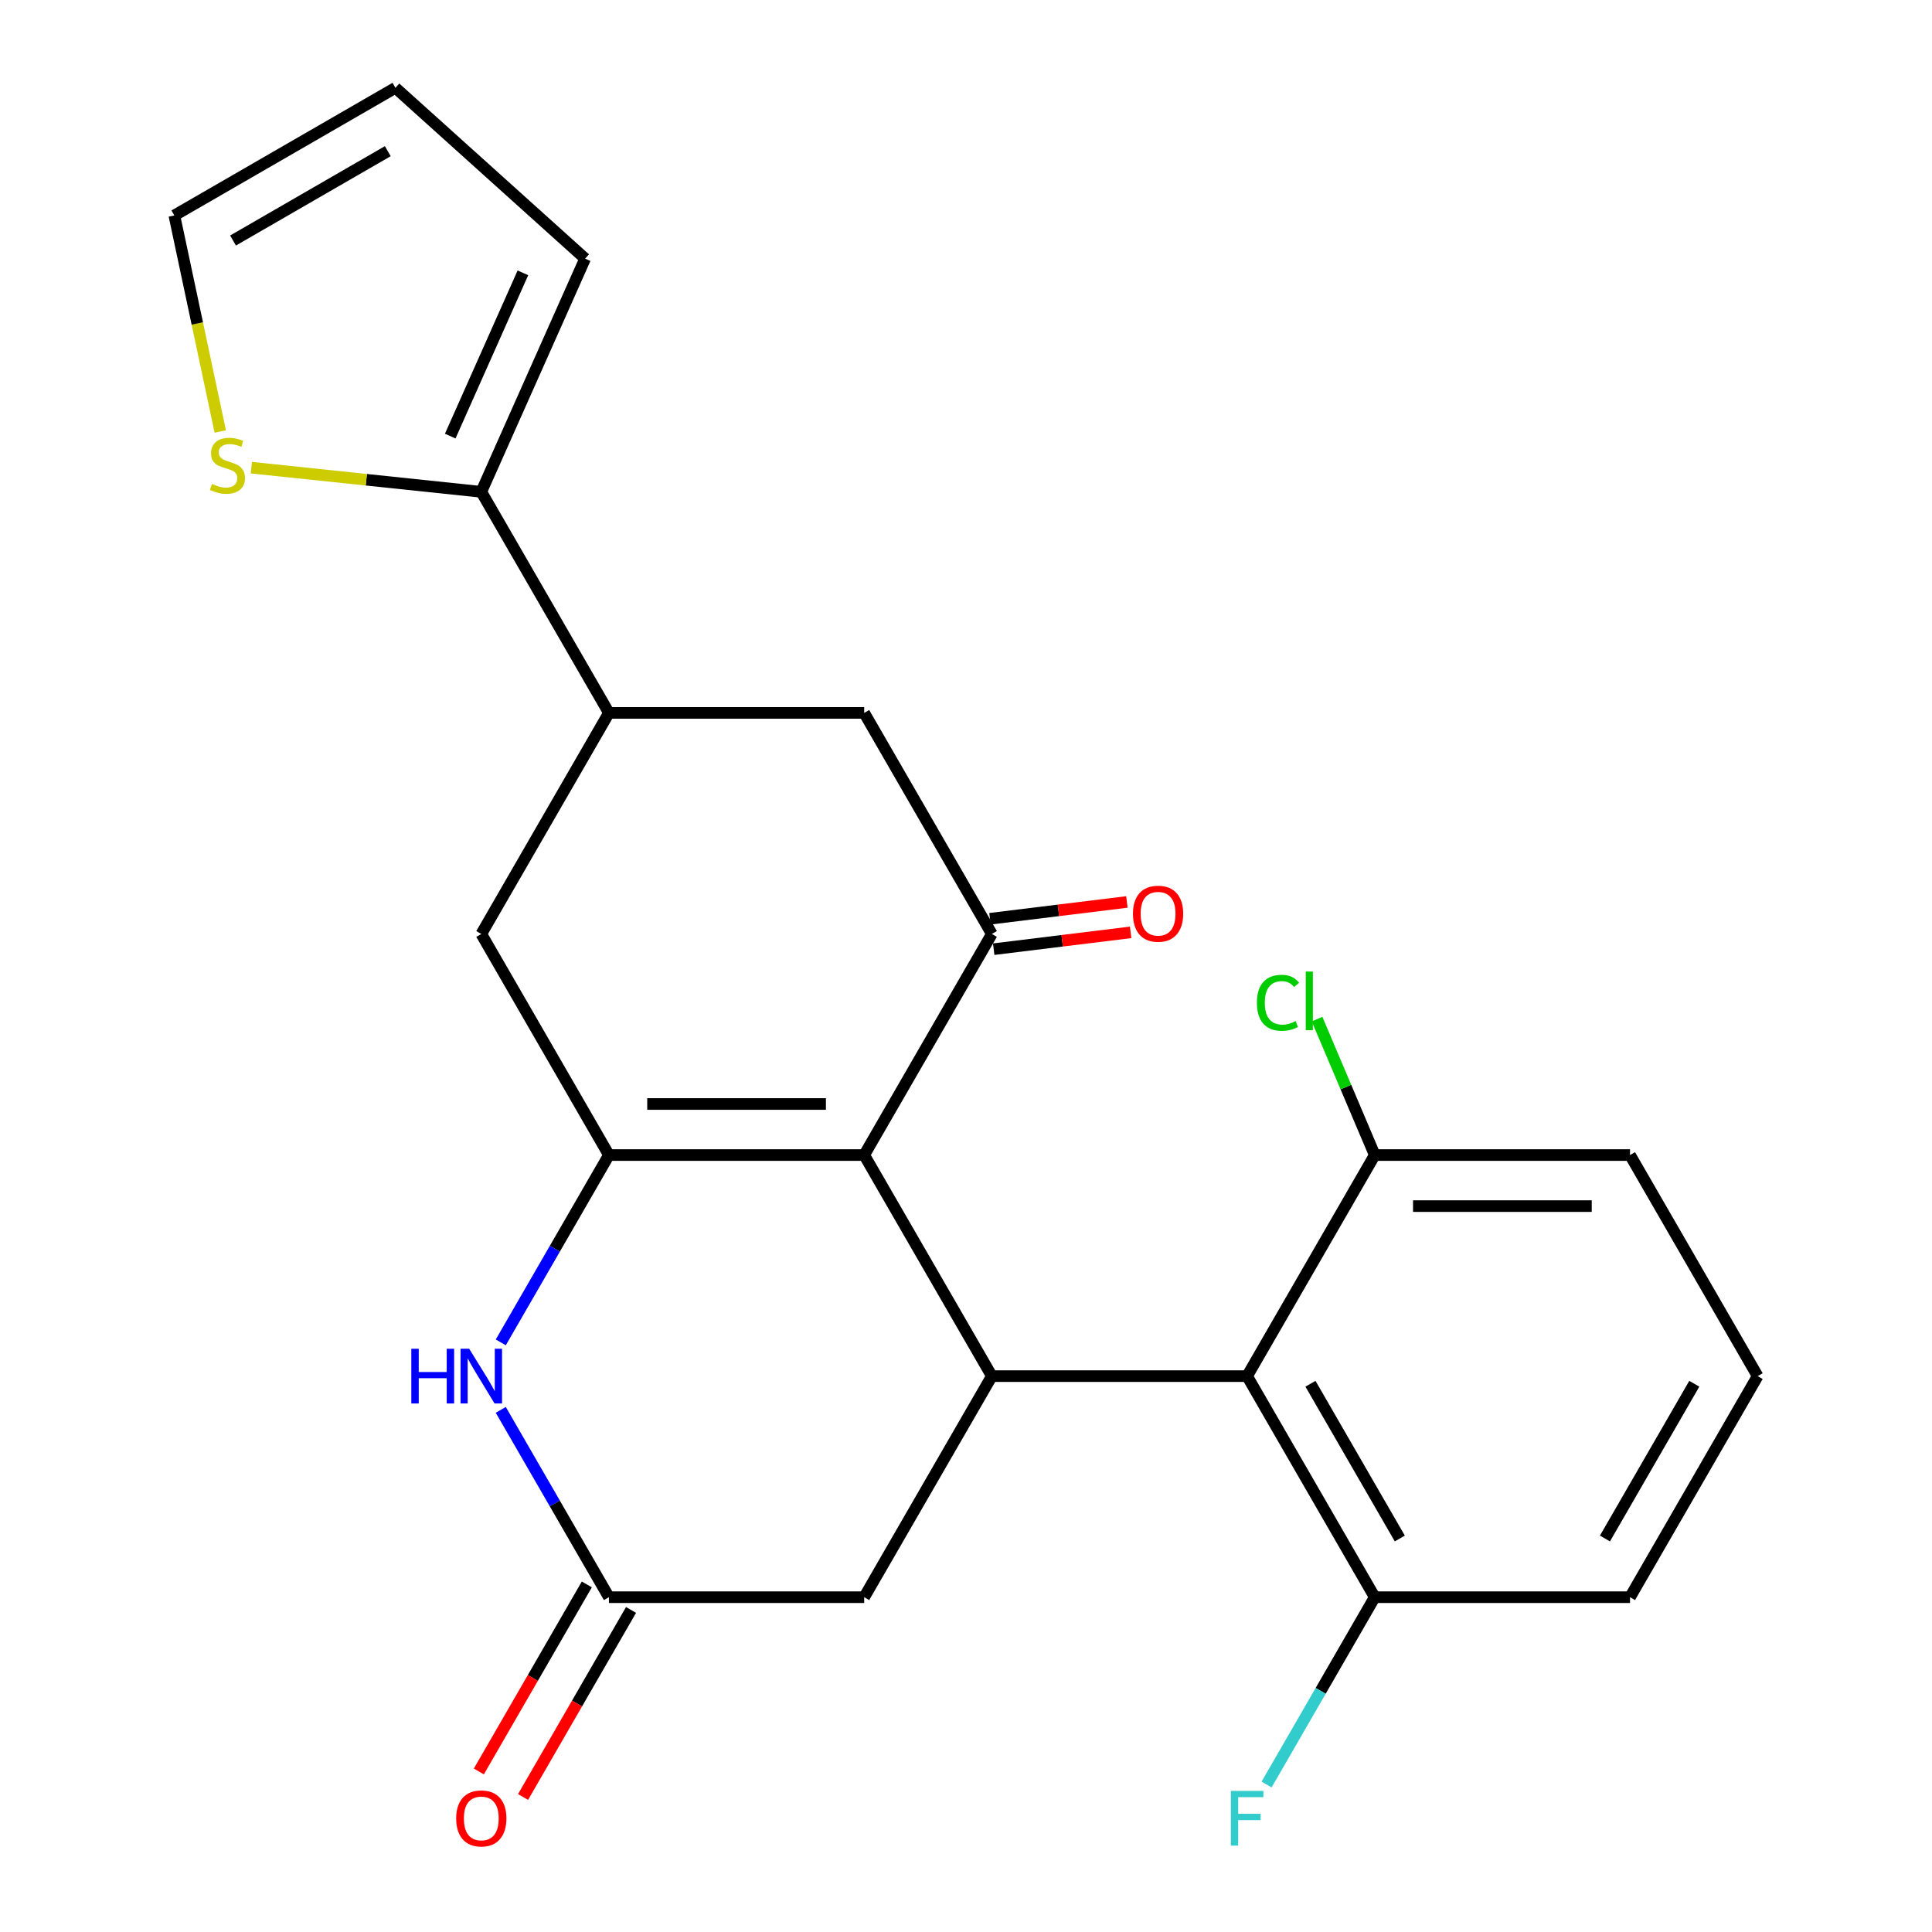 <?xml version='1.0' encoding='iso-8859-1'?>
<svg version='1.1' baseProfile='full'
              xmlns='http://www.w3.org/2000/svg'
                      xmlns:rdkit='http://www.rdkit.org/xml'
                      xmlns:xlink='http://www.w3.org/1999/xlink'
                  xml:space='preserve'
width='1000px' height='1000px' viewBox='0 0 1000 1000'>
<!-- END OF HEADER -->
<rect style='opacity:1.0;fill:#FFFFFF;stroke:none' width='1000' height='1000' x='0' y='0'> </rect>
<path class='bond-0' d='M 447.309,597.851 L 315.181,597.851' style='fill:none;fill-rule:evenodd;stroke:#000000;stroke-width:6px;stroke-linecap:butt;stroke-linejoin:miter;stroke-opacity:1' />
<path class='bond-0' d='M 427.49,571.425 L 335,571.425' style='fill:none;fill-rule:evenodd;stroke:#000000;stroke-width:6px;stroke-linecap:butt;stroke-linejoin:miter;stroke-opacity:1' />
<path class='bond-1' d='M 447.309,597.851 L 513.374,712.277' style='fill:none;fill-rule:evenodd;stroke:#000000;stroke-width:6px;stroke-linecap:butt;stroke-linejoin:miter;stroke-opacity:1' />
<path class='bond-2' d='M 447.309,597.851 L 513.374,483.424' style='fill:none;fill-rule:evenodd;stroke:#000000;stroke-width:6px;stroke-linecap:butt;stroke-linejoin:miter;stroke-opacity:1' />
<path class='bond-3' d='M 315.181,597.851 L 287.19,646.332' style='fill:none;fill-rule:evenodd;stroke:#000000;stroke-width:6px;stroke-linecap:butt;stroke-linejoin:miter;stroke-opacity:1' />
<path class='bond-3' d='M 287.19,646.332 L 259.199,694.814' style='fill:none;fill-rule:evenodd;stroke:#0000FF;stroke-width:6px;stroke-linecap:butt;stroke-linejoin:miter;stroke-opacity:1' />
<path class='bond-8' d='M 315.181,597.851 L 249.117,483.424' style='fill:none;fill-rule:evenodd;stroke:#000000;stroke-width:6px;stroke-linecap:butt;stroke-linejoin:miter;stroke-opacity:1' />
<path class='bond-4' d='M 513.374,712.277 L 645.502,712.277' style='fill:none;fill-rule:evenodd;stroke:#000000;stroke-width:6px;stroke-linecap:butt;stroke-linejoin:miter;stroke-opacity:1' />
<path class='bond-10' d='M 513.374,712.277 L 447.309,826.704' style='fill:none;fill-rule:evenodd;stroke:#000000;stroke-width:6px;stroke-linecap:butt;stroke-linejoin:miter;stroke-opacity:1' />
<path class='bond-9' d='M 513.374,483.424 L 447.309,368.997' style='fill:none;fill-rule:evenodd;stroke:#000000;stroke-width:6px;stroke-linecap:butt;stroke-linejoin:miter;stroke-opacity:1' />
<path class='bond-12' d='M 514.34,491.293 L 549.778,486.94' style='fill:none;fill-rule:evenodd;stroke:#000000;stroke-width:6px;stroke-linecap:butt;stroke-linejoin:miter;stroke-opacity:1' />
<path class='bond-12' d='M 549.778,486.94 L 585.216,482.588' style='fill:none;fill-rule:evenodd;stroke:#FF0000;stroke-width:6px;stroke-linecap:butt;stroke-linejoin:miter;stroke-opacity:1' />
<path class='bond-12' d='M 512.407,475.555 L 547.845,471.203' style='fill:none;fill-rule:evenodd;stroke:#000000;stroke-width:6px;stroke-linecap:butt;stroke-linejoin:miter;stroke-opacity:1' />
<path class='bond-12' d='M 547.845,471.203 L 583.283,466.851' style='fill:none;fill-rule:evenodd;stroke:#FF0000;stroke-width:6px;stroke-linecap:butt;stroke-linejoin:miter;stroke-opacity:1' />
<path class='bond-25' d='M 259.199,729.74 L 287.19,778.222' style='fill:none;fill-rule:evenodd;stroke:#0000FF;stroke-width:6px;stroke-linecap:butt;stroke-linejoin:miter;stroke-opacity:1' />
<path class='bond-25' d='M 287.19,778.222 L 315.181,826.704' style='fill:none;fill-rule:evenodd;stroke:#000000;stroke-width:6px;stroke-linecap:butt;stroke-linejoin:miter;stroke-opacity:1' />
<path class='bond-13' d='M 645.502,712.277 L 711.566,826.704' style='fill:none;fill-rule:evenodd;stroke:#000000;stroke-width:6px;stroke-linecap:butt;stroke-linejoin:miter;stroke-opacity:1' />
<path class='bond-13' d='M 678.297,716.228 L 724.542,796.327' style='fill:none;fill-rule:evenodd;stroke:#000000;stroke-width:6px;stroke-linecap:butt;stroke-linejoin:miter;stroke-opacity:1' />
<path class='bond-14' d='M 645.502,712.277 L 711.566,597.851' style='fill:none;fill-rule:evenodd;stroke:#000000;stroke-width:6px;stroke-linecap:butt;stroke-linejoin:miter;stroke-opacity:1' />
<path class='bond-5' d='M 315.181,826.704 L 447.309,826.704' style='fill:none;fill-rule:evenodd;stroke:#000000;stroke-width:6px;stroke-linecap:butt;stroke-linejoin:miter;stroke-opacity:1' />
<path class='bond-16' d='M 303.738,820.097 L 275.794,868.499' style='fill:none;fill-rule:evenodd;stroke:#000000;stroke-width:6px;stroke-linecap:butt;stroke-linejoin:miter;stroke-opacity:1' />
<path class='bond-16' d='M 275.794,868.499 L 247.849,916.901' style='fill:none;fill-rule:evenodd;stroke:#FF0000;stroke-width:6px;stroke-linecap:butt;stroke-linejoin:miter;stroke-opacity:1' />
<path class='bond-16' d='M 326.624,833.31 L 298.679,881.712' style='fill:none;fill-rule:evenodd;stroke:#000000;stroke-width:6px;stroke-linecap:butt;stroke-linejoin:miter;stroke-opacity:1' />
<path class='bond-16' d='M 298.679,881.712 L 270.734,930.113' style='fill:none;fill-rule:evenodd;stroke:#FF0000;stroke-width:6px;stroke-linecap:butt;stroke-linejoin:miter;stroke-opacity:1' />
<path class='bond-6' d='M 315.181,368.997 L 447.309,368.997' style='fill:none;fill-rule:evenodd;stroke:#000000;stroke-width:6px;stroke-linecap:butt;stroke-linejoin:miter;stroke-opacity:1' />
<path class='bond-7' d='M 315.181,368.997 L 249.117,254.571' style='fill:none;fill-rule:evenodd;stroke:#000000;stroke-width:6px;stroke-linecap:butt;stroke-linejoin:miter;stroke-opacity:1' />
<path class='bond-24' d='M 315.181,368.997 L 249.117,483.424' style='fill:none;fill-rule:evenodd;stroke:#000000;stroke-width:6px;stroke-linecap:butt;stroke-linejoin:miter;stroke-opacity:1' />
<path class='bond-11' d='M 249.117,254.571 L 189.606,248.316' style='fill:none;fill-rule:evenodd;stroke:#000000;stroke-width:6px;stroke-linecap:butt;stroke-linejoin:miter;stroke-opacity:1' />
<path class='bond-11' d='M 189.606,248.316 L 130.096,242.061' style='fill:none;fill-rule:evenodd;stroke:#CCCC00;stroke-width:6px;stroke-linecap:butt;stroke-linejoin:miter;stroke-opacity:1' />
<path class='bond-15' d='M 249.117,254.571 L 302.858,133.866' style='fill:none;fill-rule:evenodd;stroke:#000000;stroke-width:6px;stroke-linecap:butt;stroke-linejoin:miter;stroke-opacity:1' />
<path class='bond-15' d='M 233.037,225.717 L 270.656,141.223' style='fill:none;fill-rule:evenodd;stroke:#000000;stroke-width:6px;stroke-linecap:butt;stroke-linejoin:miter;stroke-opacity:1' />
<path class='bond-17' d='M 114.009,223.337 L 102.125,167.428' style='fill:none;fill-rule:evenodd;stroke:#CCCC00;stroke-width:6px;stroke-linecap:butt;stroke-linejoin:miter;stroke-opacity:1' />
<path class='bond-17' d='M 102.125,167.428 L 90.241,111.519' style='fill:none;fill-rule:evenodd;stroke:#000000;stroke-width:6px;stroke-linecap:butt;stroke-linejoin:miter;stroke-opacity:1' />
<path class='bond-19' d='M 711.566,826.704 L 683.575,875.185' style='fill:none;fill-rule:evenodd;stroke:#000000;stroke-width:6px;stroke-linecap:butt;stroke-linejoin:miter;stroke-opacity:1' />
<path class='bond-19' d='M 683.575,875.185 L 655.584,923.667' style='fill:none;fill-rule:evenodd;stroke:#33CCCC;stroke-width:6px;stroke-linecap:butt;stroke-linejoin:miter;stroke-opacity:1' />
<path class='bond-22' d='M 711.566,826.704 L 843.695,826.704' style='fill:none;fill-rule:evenodd;stroke:#000000;stroke-width:6px;stroke-linecap:butt;stroke-linejoin:miter;stroke-opacity:1' />
<path class='bond-20' d='M 711.566,597.851 L 696.635,562.672' style='fill:none;fill-rule:evenodd;stroke:#000000;stroke-width:6px;stroke-linecap:butt;stroke-linejoin:miter;stroke-opacity:1' />
<path class='bond-20' d='M 696.635,562.672 L 681.703,527.493' style='fill:none;fill-rule:evenodd;stroke:#00CC00;stroke-width:6px;stroke-linecap:butt;stroke-linejoin:miter;stroke-opacity:1' />
<path class='bond-23' d='M 711.566,597.851 L 843.695,597.851' style='fill:none;fill-rule:evenodd;stroke:#000000;stroke-width:6px;stroke-linecap:butt;stroke-linejoin:miter;stroke-opacity:1' />
<path class='bond-23' d='M 731.385,624.276 L 823.875,624.276' style='fill:none;fill-rule:evenodd;stroke:#000000;stroke-width:6px;stroke-linecap:butt;stroke-linejoin:miter;stroke-opacity:1' />
<path class='bond-18' d='M 302.858,133.866 L 204.668,45.455' style='fill:none;fill-rule:evenodd;stroke:#000000;stroke-width:6px;stroke-linecap:butt;stroke-linejoin:miter;stroke-opacity:1' />
<path class='bond-27' d='M 90.241,111.519 L 204.668,45.455' style='fill:none;fill-rule:evenodd;stroke:#000000;stroke-width:6px;stroke-linecap:butt;stroke-linejoin:miter;stroke-opacity:1' />
<path class='bond-27' d='M 120.618,124.494 L 200.717,78.249' style='fill:none;fill-rule:evenodd;stroke:#000000;stroke-width:6px;stroke-linecap:butt;stroke-linejoin:miter;stroke-opacity:1' />
<path class='bond-21' d='M 909.759,712.277 L 843.695,597.851' style='fill:none;fill-rule:evenodd;stroke:#000000;stroke-width:6px;stroke-linecap:butt;stroke-linejoin:miter;stroke-opacity:1' />
<path class='bond-26' d='M 909.759,712.277 L 843.695,826.704' style='fill:none;fill-rule:evenodd;stroke:#000000;stroke-width:6px;stroke-linecap:butt;stroke-linejoin:miter;stroke-opacity:1' />
<path class='bond-26' d='M 876.964,716.228 L 830.719,796.327' style='fill:none;fill-rule:evenodd;stroke:#000000;stroke-width:6px;stroke-linecap:butt;stroke-linejoin:miter;stroke-opacity:1' />
<path  class='atom-4' d='M 212.897 698.117
L 216.737 698.117
L 216.737 710.157
L 231.217 710.157
L 231.217 698.117
L 235.057 698.117
L 235.057 726.437
L 231.217 726.437
L 231.217 713.357
L 216.737 713.357
L 216.737 726.437
L 212.897 726.437
L 212.897 698.117
' fill='#0000FF'/>
<path  class='atom-4' d='M 242.857 698.117
L 252.137 713.117
Q 253.057 714.597, 254.537 717.277
Q 256.017 719.957, 256.097 720.117
L 256.097 698.117
L 259.857 698.117
L 259.857 726.437
L 255.977 726.437
L 246.017 710.037
Q 244.857 708.117, 243.617 705.917
Q 242.417 703.717, 242.057 703.037
L 242.057 726.437
L 238.377 726.437
L 238.377 698.117
L 242.857 698.117
' fill='#0000FF'/>
<path  class='atom-12' d='M 109.712 250.48
Q 110.032 250.6, 111.352 251.16
Q 112.672 251.72, 114.112 252.08
Q 115.592 252.4, 117.032 252.4
Q 119.712 252.4, 121.272 251.12
Q 122.832 249.8, 122.832 247.52
Q 122.832 245.96, 122.032 245
Q 121.272 244.04, 120.072 243.52
Q 118.872 243, 116.872 242.4
Q 114.352 241.64, 112.832 240.92
Q 111.352 240.2, 110.272 238.68
Q 109.232 237.16, 109.232 234.6
Q 109.232 231.04, 111.632 228.84
Q 114.072 226.64, 118.872 226.64
Q 122.152 226.64, 125.872 228.2
L 124.952 231.28
Q 121.552 229.88, 118.992 229.88
Q 116.232 229.88, 114.712 231.04
Q 113.192 232.16, 113.232 234.12
Q 113.232 235.64, 113.992 236.56
Q 114.792 237.48, 115.912 238
Q 117.072 238.52, 118.992 239.12
Q 121.552 239.92, 123.072 240.72
Q 124.592 241.52, 125.672 243.16
Q 126.792 244.76, 126.792 247.52
Q 126.792 251.44, 124.152 253.56
Q 121.552 255.64, 117.192 255.64
Q 114.672 255.64, 112.752 255.08
Q 110.872 254.56, 108.632 253.64
L 109.712 250.48
' fill='#CCCC00'/>
<path  class='atom-13' d='M 586.417 472.937
Q 586.417 466.137, 589.777 462.337
Q 593.137 458.537, 599.417 458.537
Q 605.697 458.537, 609.057 462.337
Q 612.417 466.137, 612.417 472.937
Q 612.417 479.817, 609.017 483.737
Q 605.617 487.617, 599.417 487.617
Q 593.177 487.617, 589.777 483.737
Q 586.417 479.857, 586.417 472.937
M 599.417 484.417
Q 603.737 484.417, 606.057 481.537
Q 608.417 478.617, 608.417 472.937
Q 608.417 467.377, 606.057 464.577
Q 603.737 461.737, 599.417 461.737
Q 595.097 461.737, 592.737 464.537
Q 590.417 467.337, 590.417 472.937
Q 590.417 478.657, 592.737 481.537
Q 595.097 484.417, 599.417 484.417
' fill='#FF0000'/>
<path  class='atom-17' d='M 236.117 941.21
Q 236.117 934.41, 239.477 930.61
Q 242.837 926.81, 249.117 926.81
Q 255.397 926.81, 258.757 930.61
Q 262.117 934.41, 262.117 941.21
Q 262.117 948.09, 258.717 952.01
Q 255.317 955.89, 249.117 955.89
Q 242.877 955.89, 239.477 952.01
Q 236.117 948.13, 236.117 941.21
M 249.117 952.69
Q 253.437 952.69, 255.757 949.81
Q 258.117 946.89, 258.117 941.21
Q 258.117 935.65, 255.757 932.85
Q 253.437 930.01, 249.117 930.01
Q 244.797 930.01, 242.437 932.81
Q 240.117 935.61, 240.117 941.21
Q 240.117 946.93, 242.437 949.81
Q 244.797 952.69, 249.117 952.69
' fill='#FF0000'/>
<path  class='atom-20' d='M 637.082 926.97
L 653.922 926.97
L 653.922 930.21
L 640.882 930.21
L 640.882 938.81
L 652.482 938.81
L 652.482 942.09
L 640.882 942.09
L 640.882 955.29
L 637.082 955.29
L 637.082 926.97
' fill='#33CCCC'/>
<path  class='atom-21' d='M 650.576 519.032
Q 650.576 511.992, 653.856 508.312
Q 657.176 504.592, 663.456 504.592
Q 669.296 504.592, 672.416 508.712
L 669.776 510.872
Q 667.496 507.872, 663.456 507.872
Q 659.176 507.872, 656.896 510.752
Q 654.656 513.592, 654.656 519.032
Q 654.656 524.632, 656.976 527.512
Q 659.336 530.392, 663.896 530.392
Q 667.016 530.392, 670.656 528.512
L 671.776 531.512
Q 670.296 532.472, 668.056 533.032
Q 665.816 533.592, 663.336 533.592
Q 657.176 533.592, 653.856 529.832
Q 650.576 526.072, 650.576 519.032
' fill='#00CC00'/>
<path  class='atom-21' d='M 675.856 502.872
L 679.536 502.872
L 679.536 533.232
L 675.856 533.232
L 675.856 502.872
' fill='#00CC00'/>
</svg>
